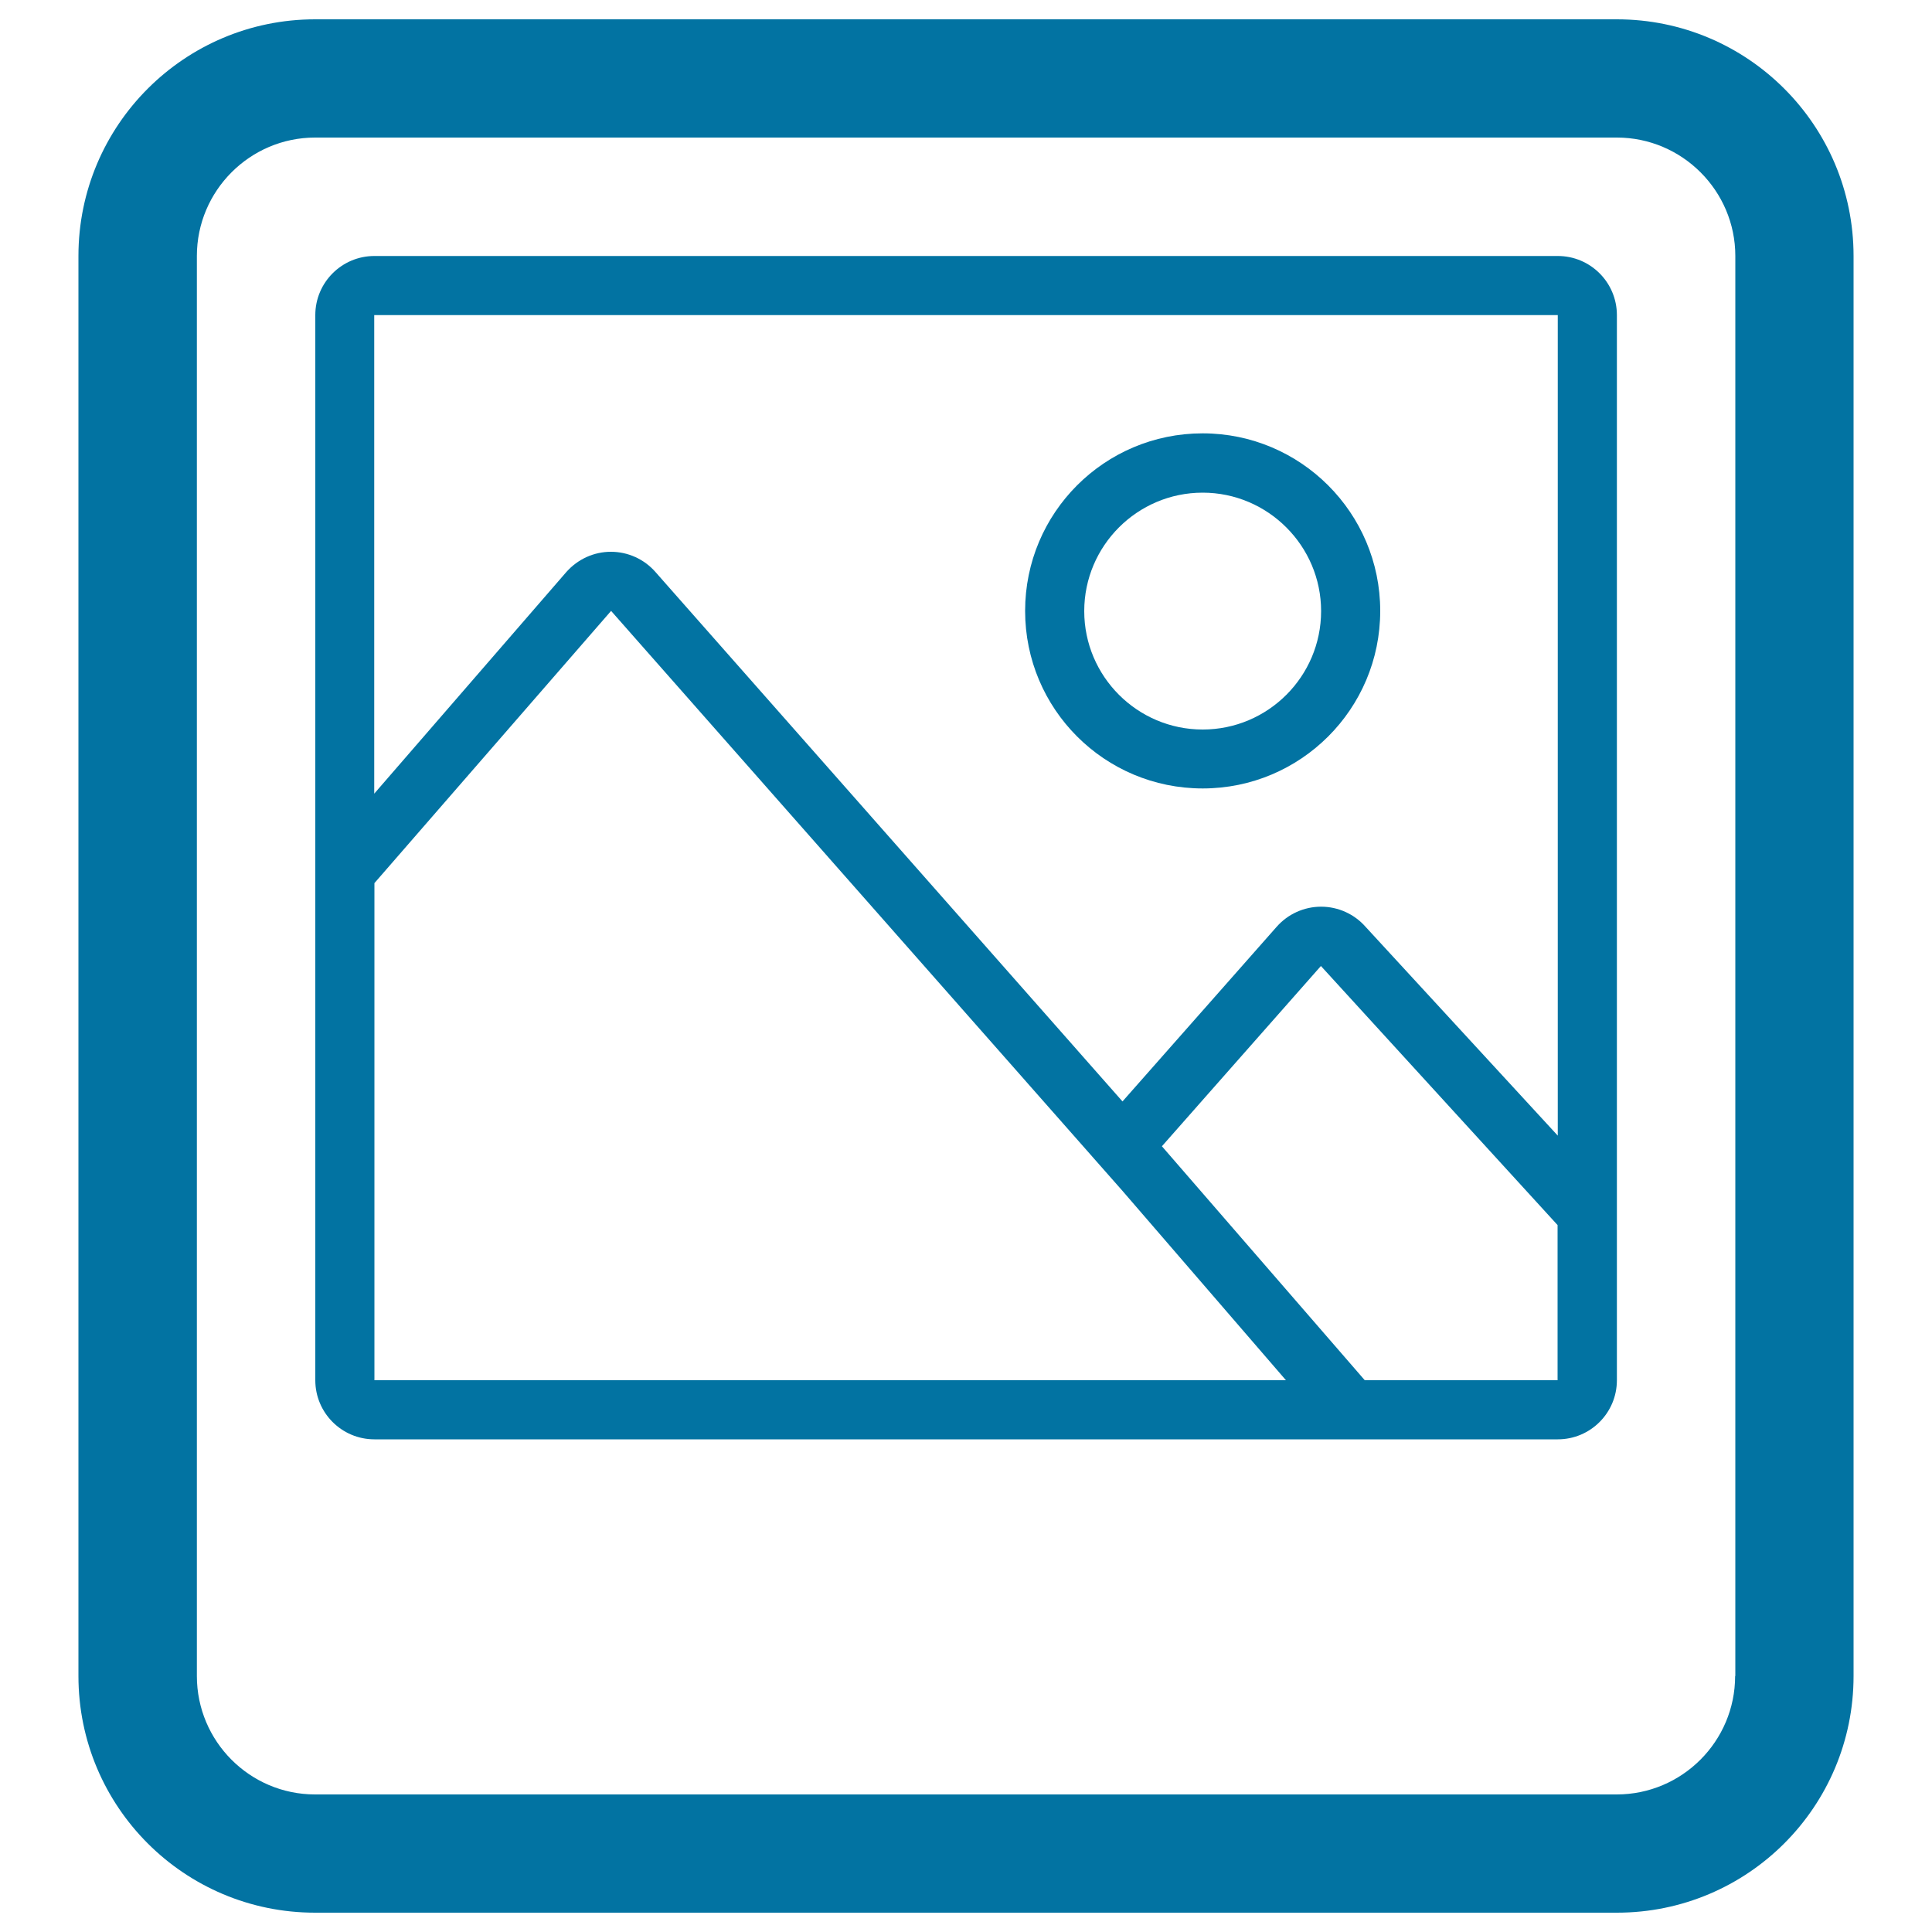 <svg xmlns="http://www.w3.org/2000/svg" viewBox="0 0 1000 1000" style="fill:#0273a2">
<title>Gallery Exhibition SVG icon</title>
<path d="M836.9,10H163.1C95.5,10,40.6,64.8,40.6,132.5v735c0,67.7,54.8,122.5,122.5,122.5h673.8c67.7,0,122.5-54.8,122.5-122.5v-735C959.4,64.8,904.5,10,836.9,10z M898.1,867.5c0,33.8-27.5,61.3-61.3,61.3H163.1c-33.8,0-61.2-27.5-61.2-61.3v-735c0-33.8,27.5-61.3,61.2-61.3h673.8c33.7,0,61.3,27.5,61.3,61.3V867.5z M806.3,132.5H193.8c-16.9,0-30.6,13.7-30.6,30.6v551.3c0,16.9,13.7,30.6,30.6,30.6h612.5c16.9,0,30.6-13.7,30.6-30.6V163.1C836.9,146.2,823.2,132.5,806.3,132.5z M806.3,163.1v424.7l-99.5-108.1c-5.8-6.6-14.2-10.4-23-10.4s-17.2,3.8-23,10.4L581,570.1L339.2,296c-5.8-6.6-14.2-10.4-23-10.4s-17.1,3.8-23,10.4l-99.5,114.8V163.1H806.3z M193.8,457.1l122.5-140.9L581,616.4l84.6,98H193.8V457.1L193.8,457.1z M706.4,714.4l-105-121.1l82.3-93.3l122.5,134.1v80.3H706.4L706.4,714.4z M622.5,408.1c50.7,0,91.9-41.1,91.9-91.9c0-50.7-41.2-91.9-91.9-91.9c-50.8,0-91.9,41.1-91.9,91.9C530.6,367,571.7,408.1,622.5,408.1z M622.5,255c33.7,0,61.3,27.5,61.3,61.3s-27.5,61.3-61.3,61.3c-33.8,0-61.3-27.5-61.3-61.3S588.7,255,622.5,255z"/>
</svg>